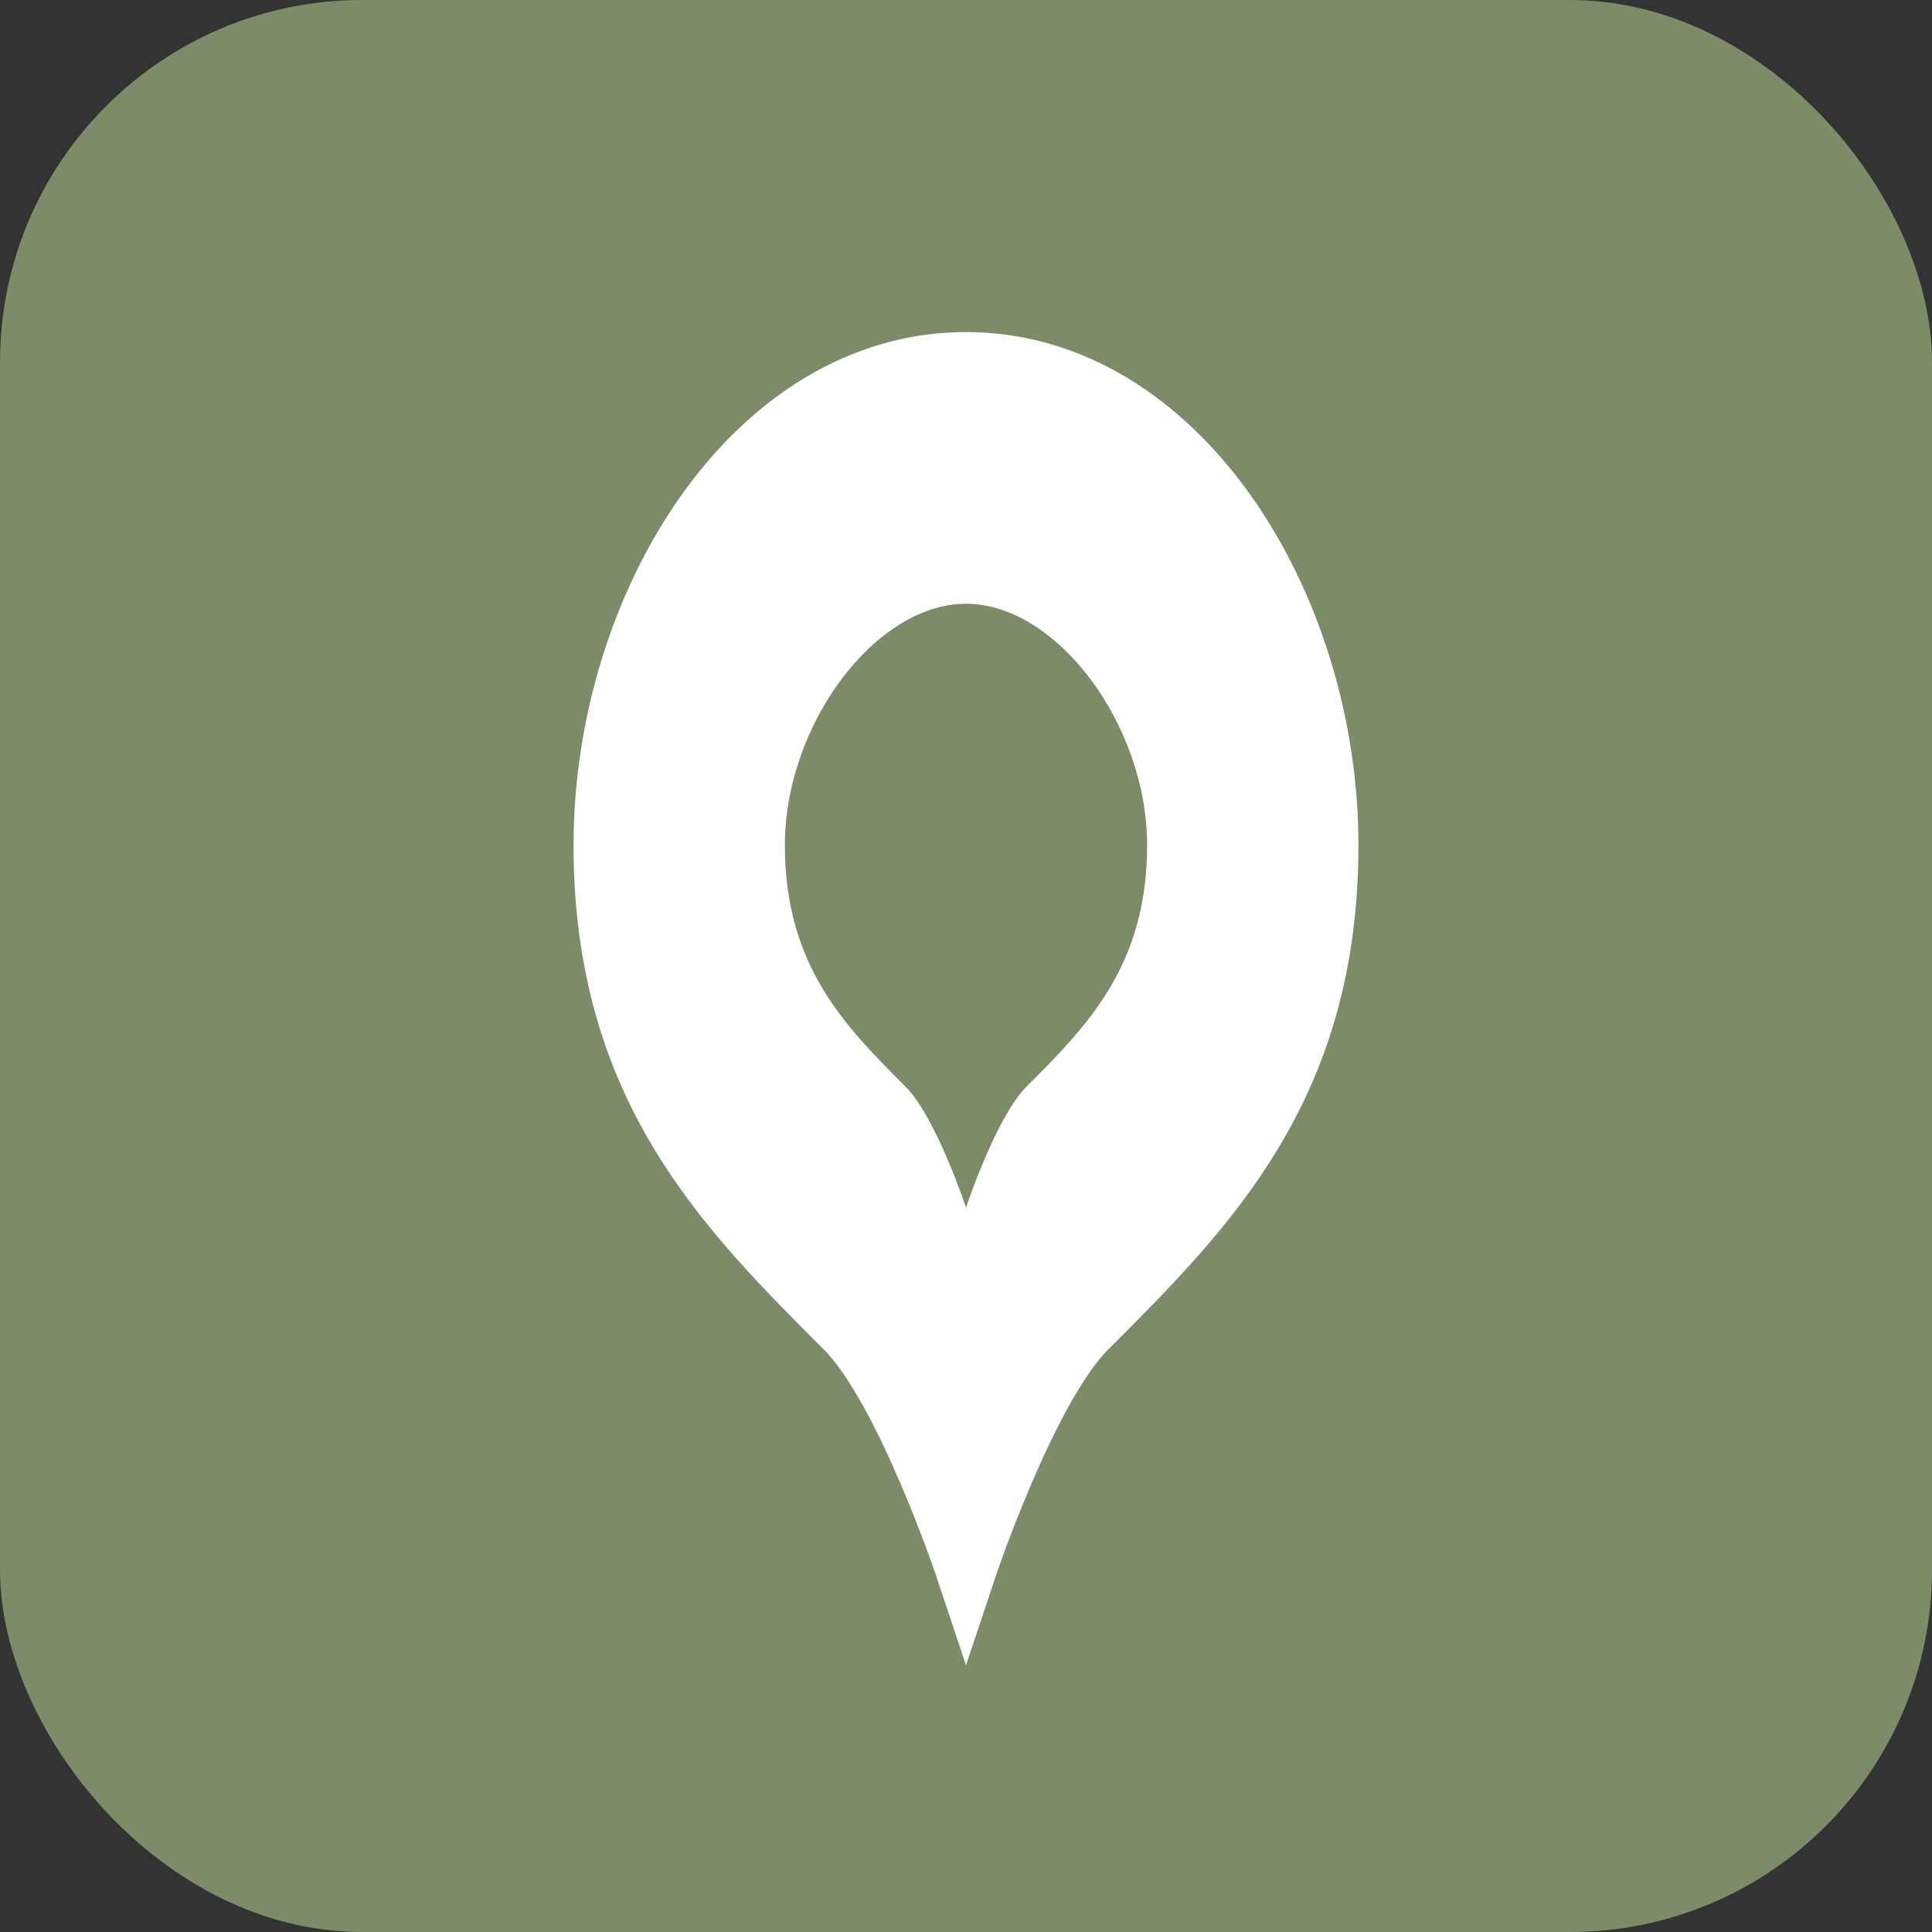 <svg width="32" height="32" viewBox="0 0 32 32" fill="none" xmlns="http://www.w3.org/2000/svg">
  <rect x="0" y="0" width="32" height="32" fill="#333333" stroke="none"/>
  <rect width="32" height="32" rx="6" fill="#7D8C68"/>
  <path d="M16 6C12.5 6 10 10 10 14C10 18 12 20 14 22C15 23 16 26 16 26C16 26 17 23 18 22C20 20 22 18 22 14C22 10 19.5 6 16 6Z" fill="white" stroke="white" stroke-width="1"/>
  <path d="M16 10C14.5 10 13 12 13 14C13 16 14 17 15 18C15.5 18.5 16 20 16 20C16 20 16.5 18.5 17 18C18 17 19 16 19 14C19 12 17.5 10 16 10Z" fill="#7D8C68"/>
</svg>
